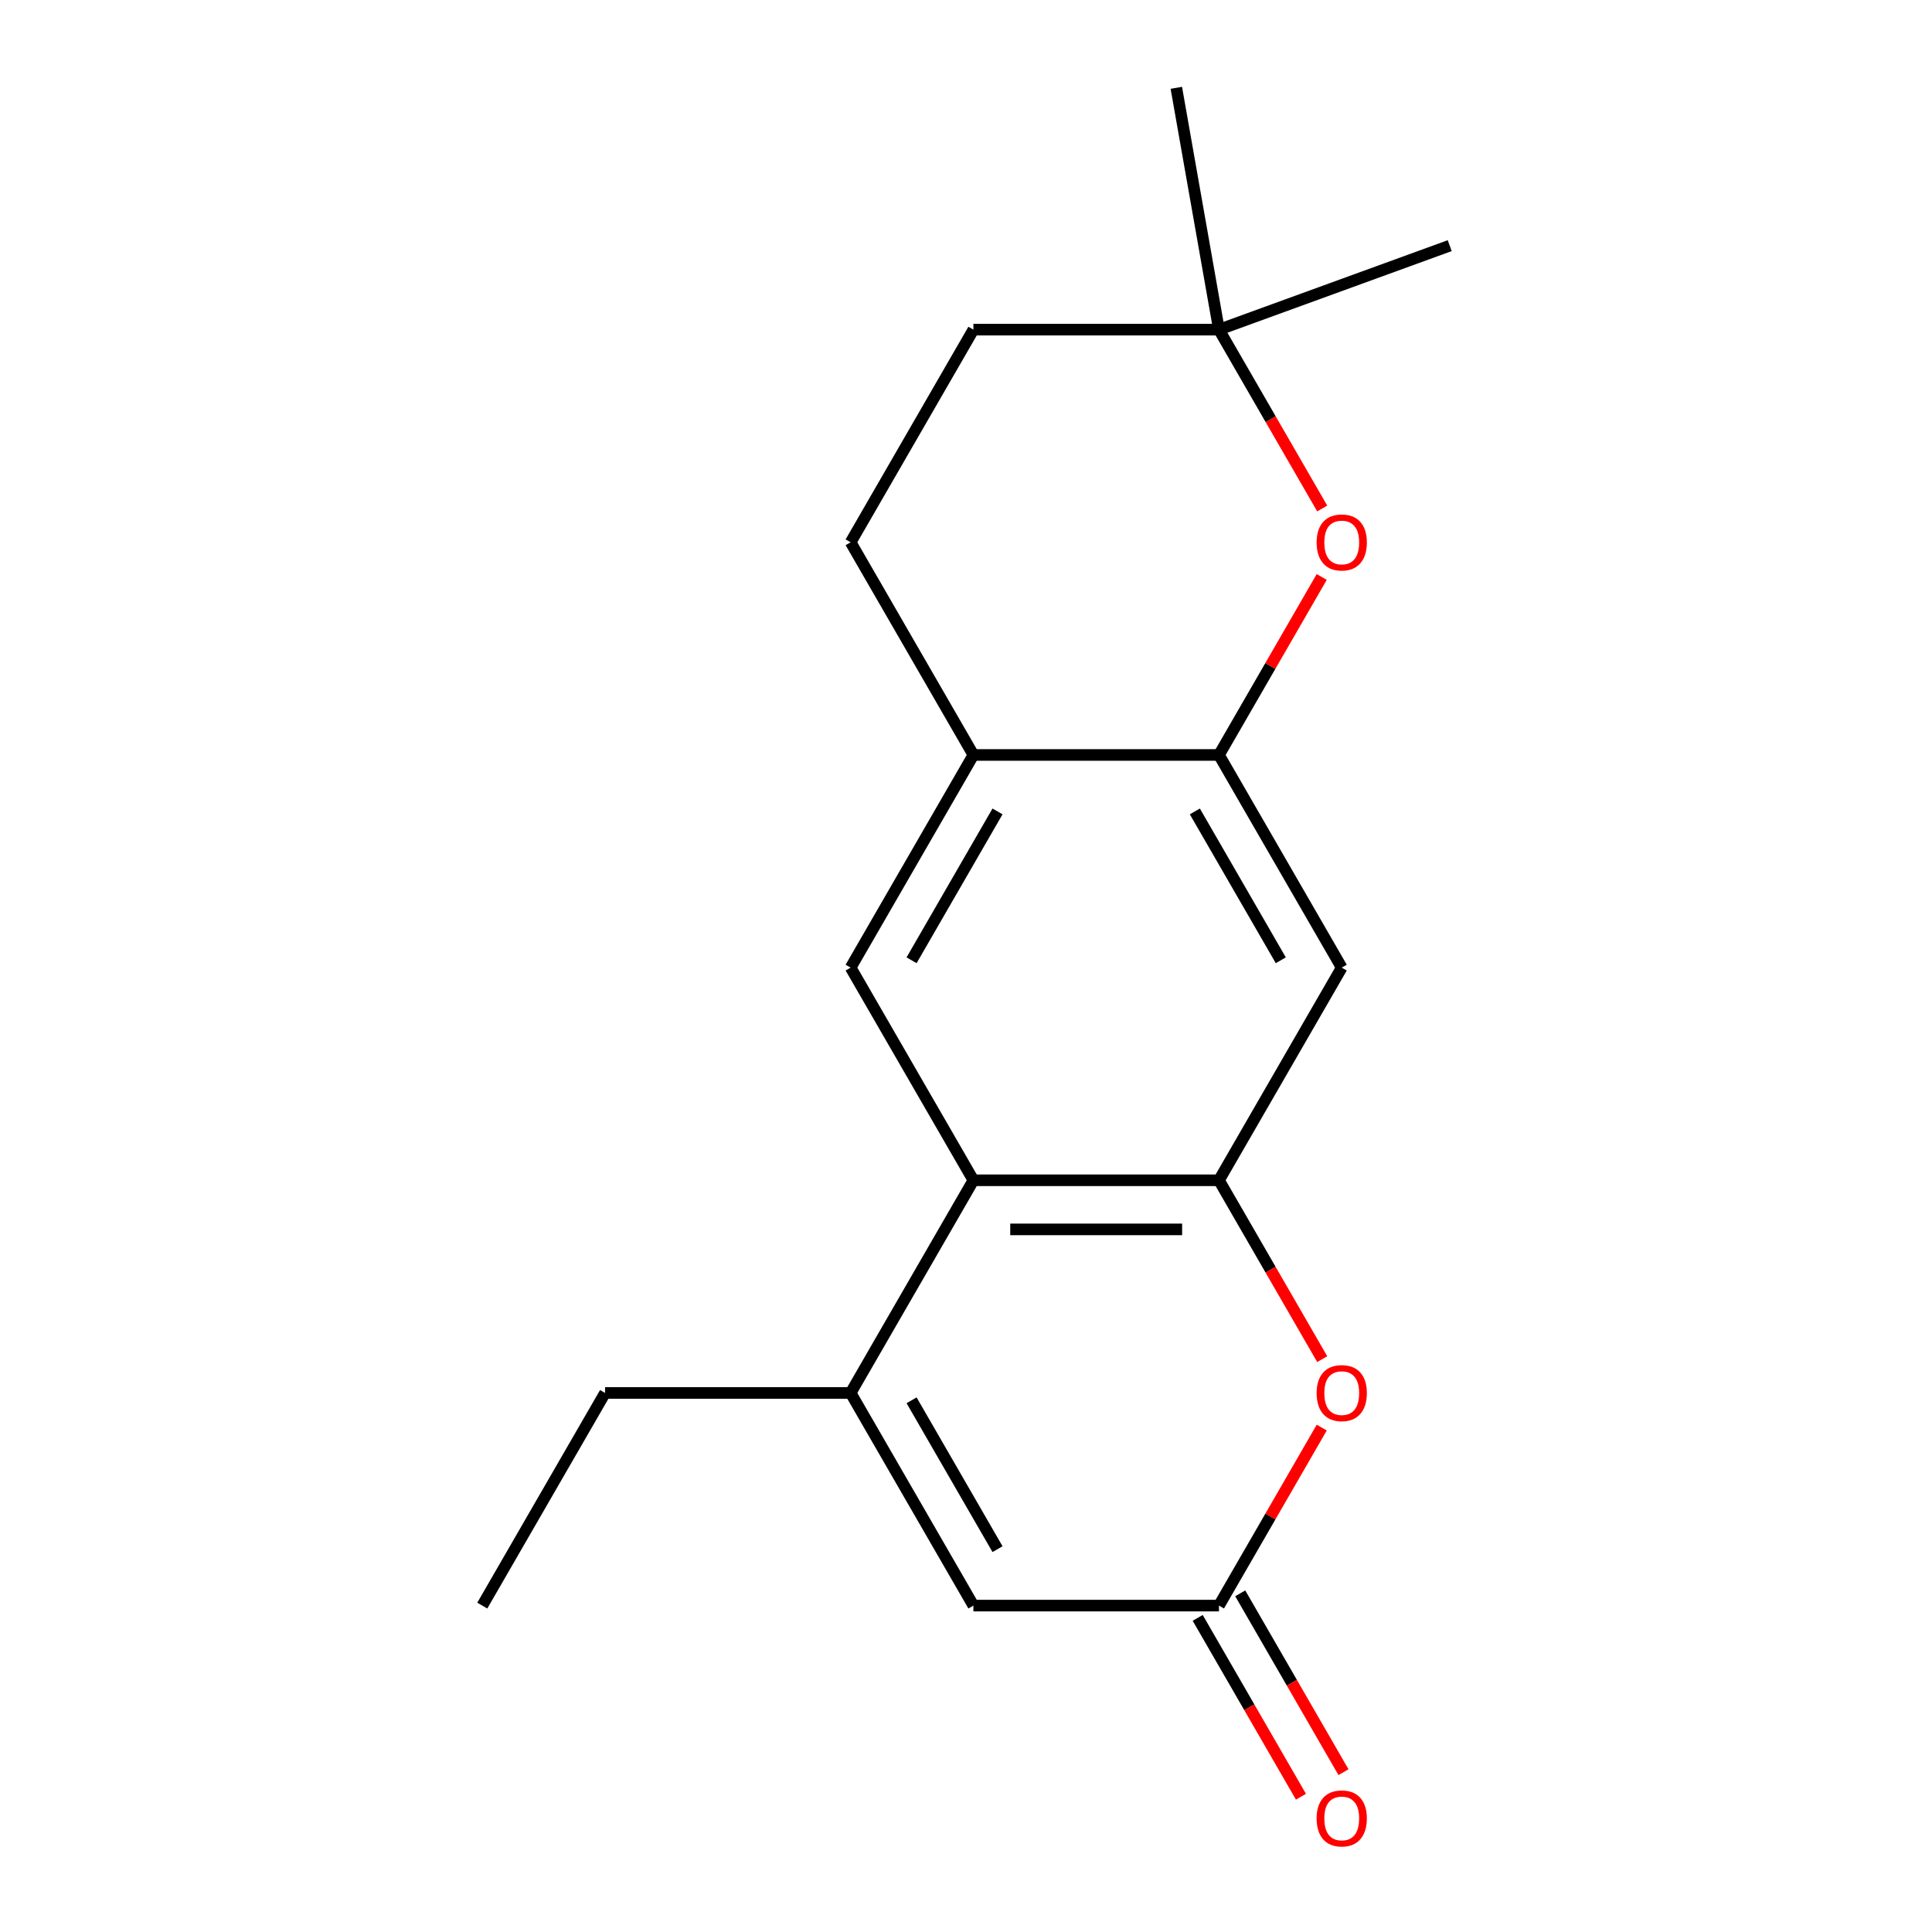 <?xml version='1.0' encoding='iso-8859-1'?>
<svg version='1.1' baseProfile='full'
              xmlns='http://www.w3.org/2000/svg'
                      xmlns:rdkit='http://www.rdkit.org/xml'
                      xmlns:xlink='http://www.w3.org/1999/xlink'
                  xml:space='preserve'
width='1000px' height='1000px' viewBox='0 0 1000 1000'>
<!-- END OF HEADER -->
<rect style='opacity:1.0;fill:#FFFFFF;stroke:none' width='1000' height='1000' x='0' y='0'> </rect>
<path class='bond-0' d='M 630.933,610.913 L 503.833,610.913' style='fill:none;fill-rule:evenodd;stroke:#000000;stroke-width:6px;stroke-linecap:butt;stroke-linejoin:miter;stroke-opacity:1' />
<path class='bond-0' d='M 611.868,636.333 L 522.898,636.333' style='fill:none;fill-rule:evenodd;stroke:#000000;stroke-width:6px;stroke-linecap:butt;stroke-linejoin:miter;stroke-opacity:1' />
<path class='bond-2' d='M 630.933,610.913 L 657.657,657.201' style='fill:none;fill-rule:evenodd;stroke:#000000;stroke-width:6px;stroke-linecap:butt;stroke-linejoin:miter;stroke-opacity:1' />
<path class='bond-2' d='M 657.657,657.201 L 684.381,703.488' style='fill:none;fill-rule:evenodd;stroke:#FF0000;stroke-width:6px;stroke-linecap:butt;stroke-linejoin:miter;stroke-opacity:1' />
<path class='bond-6' d='M 630.933,610.913 L 694.483,500.841' style='fill:none;fill-rule:evenodd;stroke:#000000;stroke-width:6px;stroke-linecap:butt;stroke-linejoin:miter;stroke-opacity:1' />
<path class='bond-1' d='M 503.833,610.913 L 440.282,720.986' style='fill:none;fill-rule:evenodd;stroke:#000000;stroke-width:6px;stroke-linecap:butt;stroke-linejoin:miter;stroke-opacity:1' />
<path class='bond-8' d='M 503.833,610.913 L 440.282,500.841' style='fill:none;fill-rule:evenodd;stroke:#000000;stroke-width:6px;stroke-linecap:butt;stroke-linejoin:miter;stroke-opacity:1' />
<path class='bond-14' d='M 440.282,720.986 L 313.182,720.986' style='fill:none;fill-rule:evenodd;stroke:#000000;stroke-width:6px;stroke-linecap:butt;stroke-linejoin:miter;stroke-opacity:1' />
<path class='bond-19' d='M 440.282,720.986 L 503.833,831.058' style='fill:none;fill-rule:evenodd;stroke:#000000;stroke-width:6px;stroke-linecap:butt;stroke-linejoin:miter;stroke-opacity:1' />
<path class='bond-19' d='M 471.829,724.786 L 516.314,801.837' style='fill:none;fill-rule:evenodd;stroke:#000000;stroke-width:6px;stroke-linecap:butt;stroke-linejoin:miter;stroke-opacity:1' />
<path class='bond-3' d='M 684.127,738.923 L 657.53,784.99' style='fill:none;fill-rule:evenodd;stroke:#FF0000;stroke-width:6px;stroke-linecap:butt;stroke-linejoin:miter;stroke-opacity:1' />
<path class='bond-3' d='M 657.53,784.99 L 630.933,831.058' style='fill:none;fill-rule:evenodd;stroke:#000000;stroke-width:6px;stroke-linecap:butt;stroke-linejoin:miter;stroke-opacity:1' />
<path class='bond-5' d='M 630.933,831.058 L 503.833,831.058' style='fill:none;fill-rule:evenodd;stroke:#000000;stroke-width:6px;stroke-linecap:butt;stroke-linejoin:miter;stroke-opacity:1' />
<path class='bond-11' d='M 619.926,837.413 L 646.65,883.7' style='fill:none;fill-rule:evenodd;stroke:#000000;stroke-width:6px;stroke-linecap:butt;stroke-linejoin:miter;stroke-opacity:1' />
<path class='bond-11' d='M 646.65,883.7 L 673.374,929.988' style='fill:none;fill-rule:evenodd;stroke:#FF0000;stroke-width:6px;stroke-linecap:butt;stroke-linejoin:miter;stroke-opacity:1' />
<path class='bond-11' d='M 641.94,824.703 L 668.664,870.99' style='fill:none;fill-rule:evenodd;stroke:#000000;stroke-width:6px;stroke-linecap:butt;stroke-linejoin:miter;stroke-opacity:1' />
<path class='bond-11' d='M 668.664,870.99 L 695.388,917.278' style='fill:none;fill-rule:evenodd;stroke:#FF0000;stroke-width:6px;stroke-linecap:butt;stroke-linejoin:miter;stroke-opacity:1' />
<path class='bond-4' d='M 630.933,390.769 L 694.483,500.841' style='fill:none;fill-rule:evenodd;stroke:#000000;stroke-width:6px;stroke-linecap:butt;stroke-linejoin:miter;stroke-opacity:1' />
<path class='bond-4' d='M 618.451,419.99 L 662.936,497.04' style='fill:none;fill-rule:evenodd;stroke:#000000;stroke-width:6px;stroke-linecap:butt;stroke-linejoin:miter;stroke-opacity:1' />
<path class='bond-7' d='M 630.933,390.769 L 657.53,344.701' style='fill:none;fill-rule:evenodd;stroke:#000000;stroke-width:6px;stroke-linecap:butt;stroke-linejoin:miter;stroke-opacity:1' />
<path class='bond-7' d='M 657.53,344.701 L 684.127,298.634' style='fill:none;fill-rule:evenodd;stroke:#FF0000;stroke-width:6px;stroke-linecap:butt;stroke-linejoin:miter;stroke-opacity:1' />
<path class='bond-9' d='M 630.933,390.769 L 503.833,390.769' style='fill:none;fill-rule:evenodd;stroke:#000000;stroke-width:6px;stroke-linecap:butt;stroke-linejoin:miter;stroke-opacity:1' />
<path class='bond-10' d='M 684.381,263.199 L 657.657,216.912' style='fill:none;fill-rule:evenodd;stroke:#FF0000;stroke-width:6px;stroke-linecap:butt;stroke-linejoin:miter;stroke-opacity:1' />
<path class='bond-10' d='M 657.657,216.912 L 630.933,170.624' style='fill:none;fill-rule:evenodd;stroke:#000000;stroke-width:6px;stroke-linecap:butt;stroke-linejoin:miter;stroke-opacity:1' />
<path class='bond-18' d='M 440.282,500.841 L 503.833,390.769' style='fill:none;fill-rule:evenodd;stroke:#000000;stroke-width:6px;stroke-linecap:butt;stroke-linejoin:miter;stroke-opacity:1' />
<path class='bond-18' d='M 471.829,497.04 L 516.314,419.99' style='fill:none;fill-rule:evenodd;stroke:#000000;stroke-width:6px;stroke-linecap:butt;stroke-linejoin:miter;stroke-opacity:1' />
<path class='bond-12' d='M 503.833,390.769 L 440.282,280.696' style='fill:none;fill-rule:evenodd;stroke:#000000;stroke-width:6px;stroke-linecap:butt;stroke-linejoin:miter;stroke-opacity:1' />
<path class='bond-15' d='M 630.933,170.624 L 608.862,45.455' style='fill:none;fill-rule:evenodd;stroke:#000000;stroke-width:6px;stroke-linecap:butt;stroke-linejoin:miter;stroke-opacity:1' />
<path class='bond-16' d='M 630.933,170.624 L 750.369,127.153' style='fill:none;fill-rule:evenodd;stroke:#000000;stroke-width:6px;stroke-linecap:butt;stroke-linejoin:miter;stroke-opacity:1' />
<path class='bond-20' d='M 630.933,170.624 L 503.833,170.624' style='fill:none;fill-rule:evenodd;stroke:#000000;stroke-width:6px;stroke-linecap:butt;stroke-linejoin:miter;stroke-opacity:1' />
<path class='bond-13' d='M 440.282,280.696 L 503.833,170.624' style='fill:none;fill-rule:evenodd;stroke:#000000;stroke-width:6px;stroke-linecap:butt;stroke-linejoin:miter;stroke-opacity:1' />
<path class='bond-17' d='M 313.182,720.986 L 249.631,831.058' style='fill:none;fill-rule:evenodd;stroke:#000000;stroke-width:6px;stroke-linecap:butt;stroke-linejoin:miter;stroke-opacity:1' />
<path  class='atom-3' d='M 681.483 721.066
Q 681.483 714.266, 684.843 710.466
Q 688.203 706.666, 694.483 706.666
Q 700.763 706.666, 704.123 710.466
Q 707.483 714.266, 707.483 721.066
Q 707.483 727.946, 704.083 731.866
Q 700.683 735.746, 694.483 735.746
Q 688.243 735.746, 684.843 731.866
Q 681.483 727.986, 681.483 721.066
M 694.483 732.546
Q 698.803 732.546, 701.123 729.666
Q 703.483 726.746, 703.483 721.066
Q 703.483 715.506, 701.123 712.706
Q 698.803 709.866, 694.483 709.866
Q 690.163 709.866, 687.803 712.666
Q 685.483 715.466, 685.483 721.066
Q 685.483 726.786, 687.803 729.666
Q 690.163 732.546, 694.483 732.546
' fill='#FF0000'/>
<path  class='atom-8' d='M 681.483 280.776
Q 681.483 273.976, 684.843 270.176
Q 688.203 266.376, 694.483 266.376
Q 700.763 266.376, 704.123 270.176
Q 707.483 273.976, 707.483 280.776
Q 707.483 287.656, 704.083 291.576
Q 700.683 295.456, 694.483 295.456
Q 688.243 295.456, 684.843 291.576
Q 681.483 287.696, 681.483 280.776
M 694.483 292.256
Q 698.803 292.256, 701.123 289.376
Q 703.483 286.456, 703.483 280.776
Q 703.483 275.216, 701.123 272.416
Q 698.803 269.576, 694.483 269.576
Q 690.163 269.576, 687.803 272.376
Q 685.483 275.176, 685.483 280.776
Q 685.483 286.496, 687.803 289.376
Q 690.163 292.256, 694.483 292.256
' fill='#FF0000'/>
<path  class='atom-12' d='M 681.483 941.21
Q 681.483 934.41, 684.843 930.61
Q 688.203 926.81, 694.483 926.81
Q 700.763 926.81, 704.123 930.61
Q 707.483 934.41, 707.483 941.21
Q 707.483 948.09, 704.083 952.01
Q 700.683 955.89, 694.483 955.89
Q 688.243 955.89, 684.843 952.01
Q 681.483 948.13, 681.483 941.21
M 694.483 952.69
Q 698.803 952.69, 701.123 949.81
Q 703.483 946.89, 703.483 941.21
Q 703.483 935.65, 701.123 932.85
Q 698.803 930.01, 694.483 930.01
Q 690.163 930.01, 687.803 932.81
Q 685.483 935.61, 685.483 941.21
Q 685.483 946.93, 687.803 949.81
Q 690.163 952.69, 694.483 952.69
' fill='#FF0000'/>
</svg>
